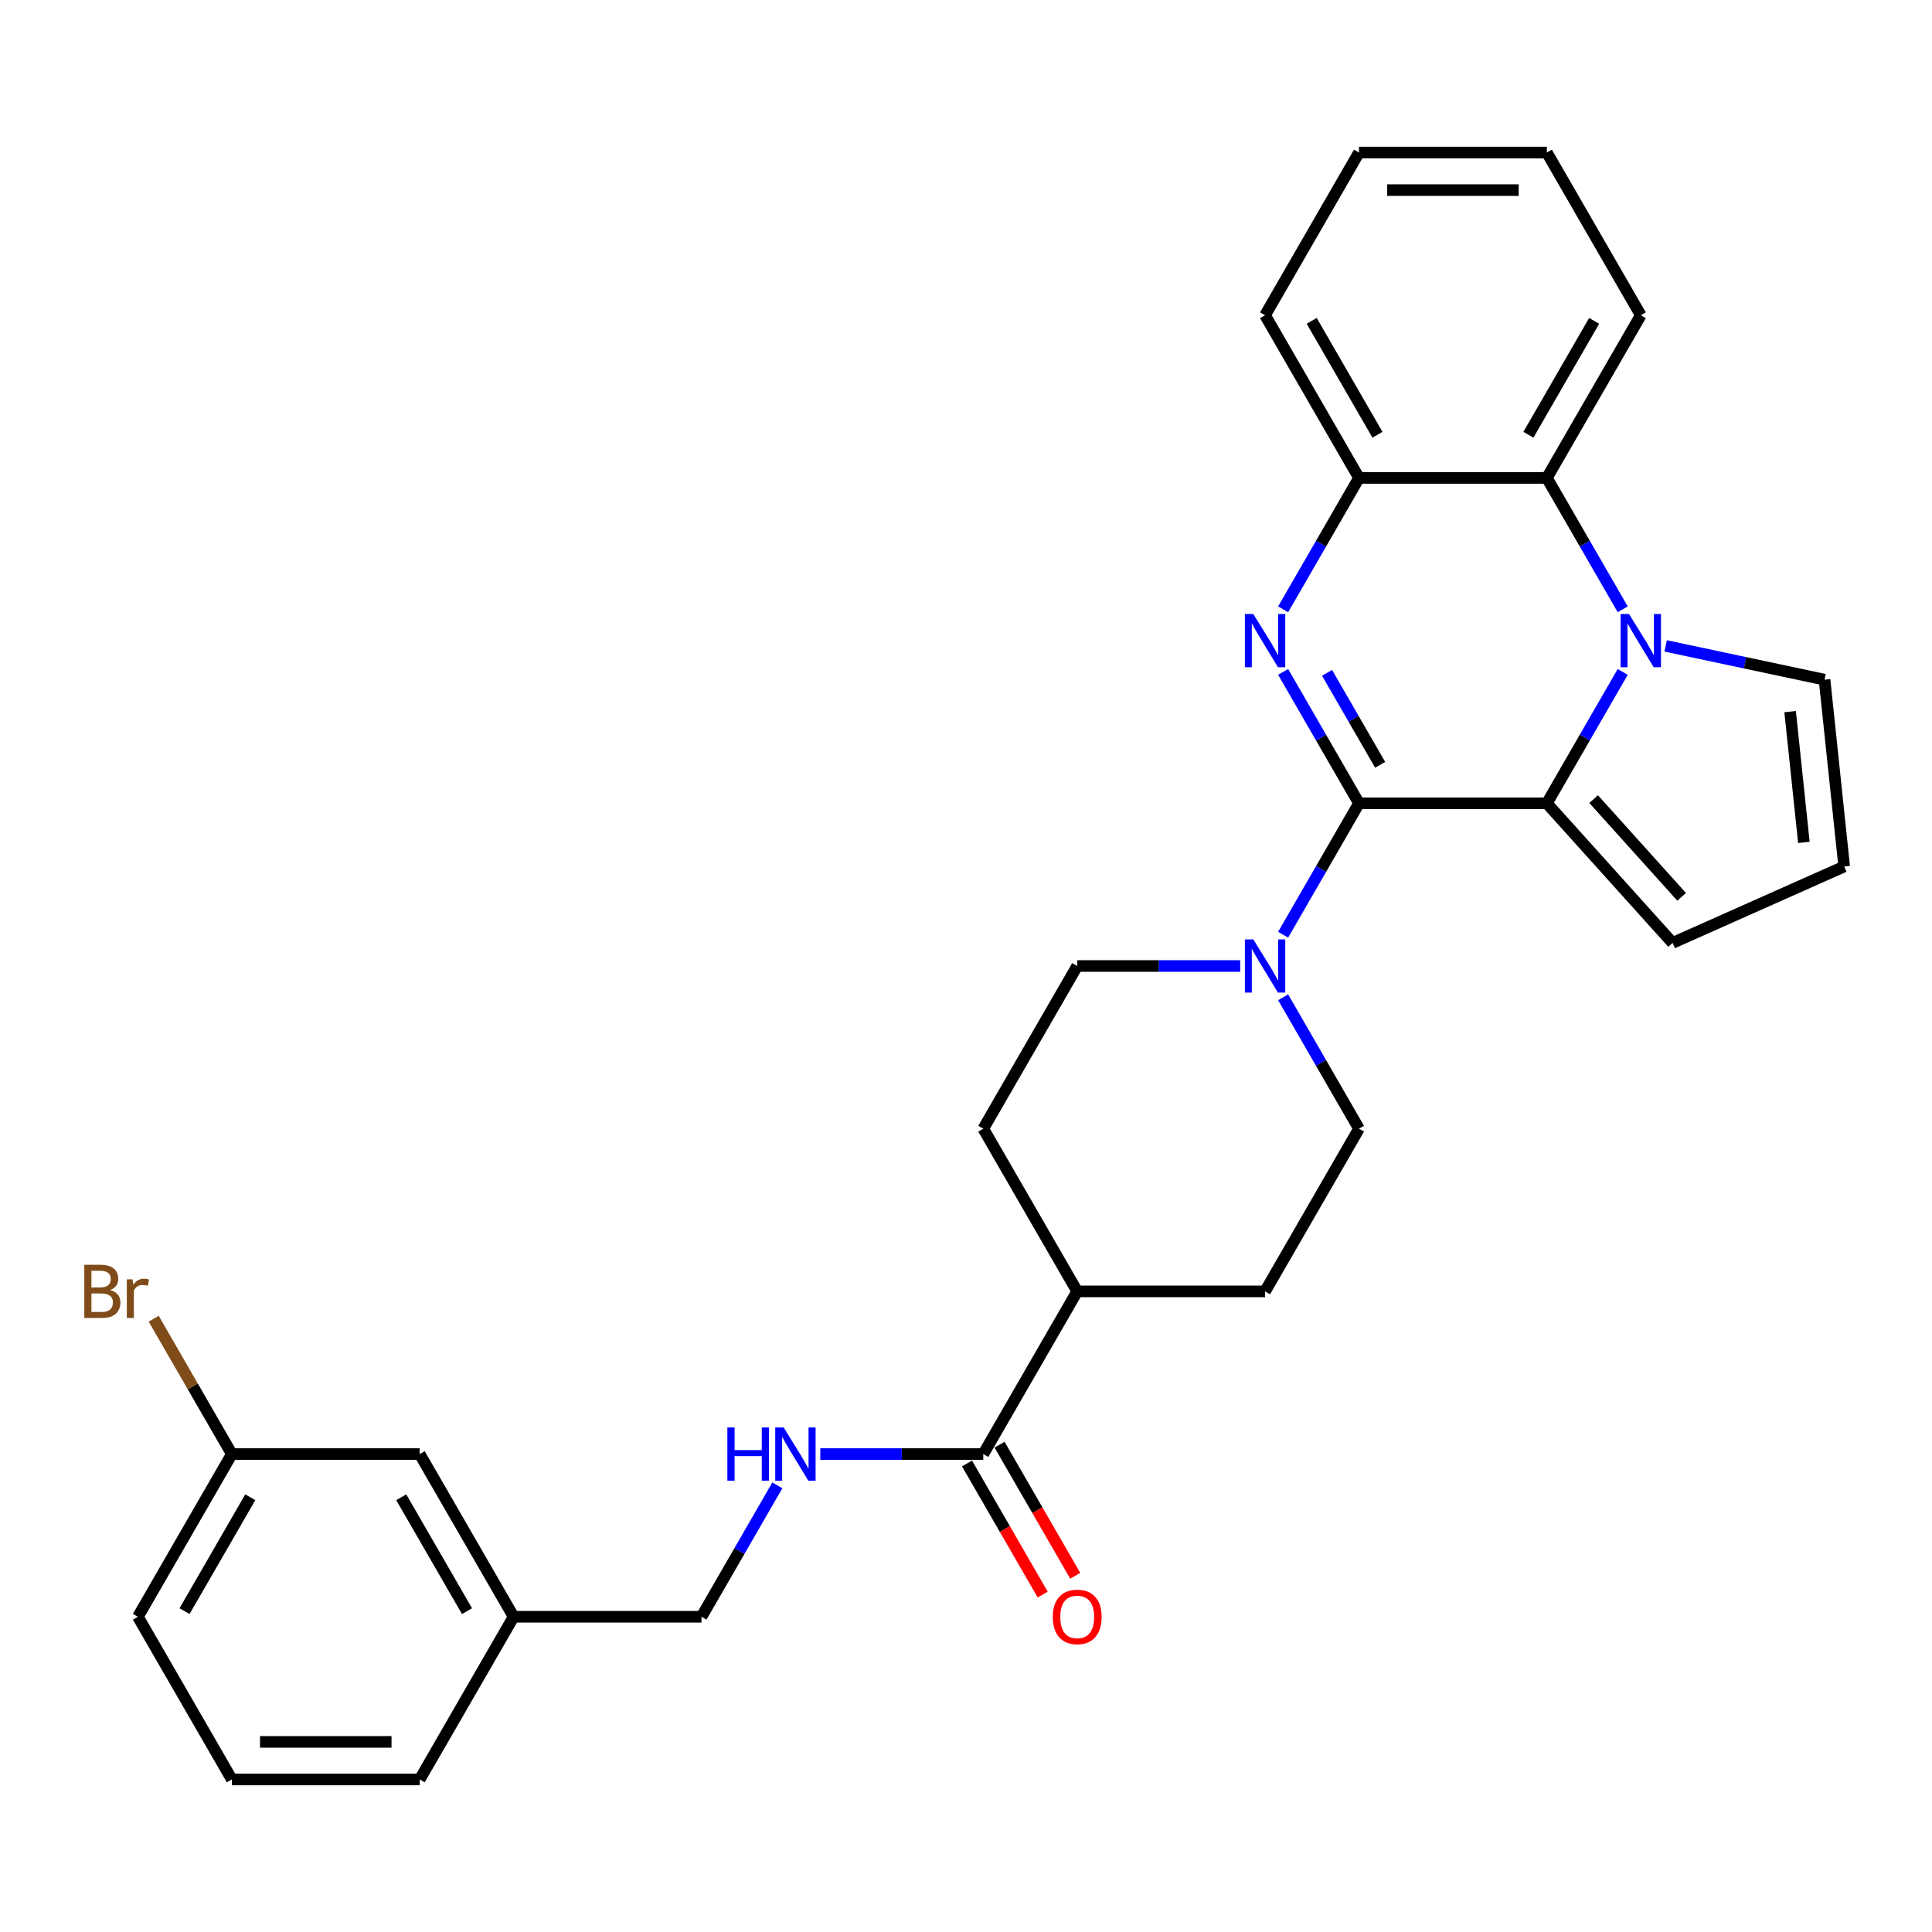 <?xml version='1.0' encoding='iso-8859-1'?>
<svg version='1.1' baseProfile='full'
              xmlns='http://www.w3.org/2000/svg'
                      xmlns:rdkit='http://www.rdkit.org/xml'
                      xmlns:xlink='http://www.w3.org/1999/xlink'
                  xml:space='preserve'
width='1000px' height='1000px' viewBox='0 0 1000 1000'>
<!-- END OF HEADER -->
<rect style='opacity:1.0;fill:#FFFFFF;stroke:none' width='1000' height='1000' x='0' y='0'> </rect>
<path class='bond-0' d='M 703.416,415.791 L 683.783,381.786' style='fill:none;fill-rule:evenodd;stroke:#000000;stroke-width:6px;stroke-linecap:butt;stroke-linejoin:miter;stroke-opacity:1' />
<path class='bond-0' d='M 683.783,381.786 L 664.15,347.781' style='fill:none;fill-rule:evenodd;stroke:#0000FF;stroke-width:6px;stroke-linecap:butt;stroke-linejoin:miter;stroke-opacity:1' />
<path class='bond-0' d='M 714.368,395.866 L 700.625,372.062' style='fill:none;fill-rule:evenodd;stroke:#000000;stroke-width:6px;stroke-linecap:butt;stroke-linejoin:miter;stroke-opacity:1' />
<path class='bond-0' d='M 700.625,372.062 L 686.882,348.259' style='fill:none;fill-rule:evenodd;stroke:#0000FF;stroke-width:6px;stroke-linecap:butt;stroke-linejoin:miter;stroke-opacity:1' />
<path class='bond-2' d='M 703.416,415.791 L 800.652,415.791' style='fill:none;fill-rule:evenodd;stroke:#000000;stroke-width:6px;stroke-linecap:butt;stroke-linejoin:miter;stroke-opacity:1' />
<path class='bond-3' d='M 703.416,415.791 L 683.783,449.796' style='fill:none;fill-rule:evenodd;stroke:#000000;stroke-width:6px;stroke-linecap:butt;stroke-linejoin:miter;stroke-opacity:1' />
<path class='bond-3' d='M 683.783,449.796 L 664.15,483.8' style='fill:none;fill-rule:evenodd;stroke:#0000FF;stroke-width:6px;stroke-linecap:butt;stroke-linejoin:miter;stroke-opacity:1' />
<path class='bond-5' d='M 664.15,315.382 L 683.783,281.377' style='fill:none;fill-rule:evenodd;stroke:#0000FF;stroke-width:6px;stroke-linecap:butt;stroke-linejoin:miter;stroke-opacity:1' />
<path class='bond-5' d='M 683.783,281.377 L 703.416,247.373' style='fill:none;fill-rule:evenodd;stroke:#000000;stroke-width:6px;stroke-linecap:butt;stroke-linejoin:miter;stroke-opacity:1' />
<path class='bond-1' d='M 839.917,347.781 L 820.285,381.786' style='fill:none;fill-rule:evenodd;stroke:#0000FF;stroke-width:6px;stroke-linecap:butt;stroke-linejoin:miter;stroke-opacity:1' />
<path class='bond-1' d='M 820.285,381.786 L 800.652,415.791' style='fill:none;fill-rule:evenodd;stroke:#000000;stroke-width:6px;stroke-linecap:butt;stroke-linejoin:miter;stroke-opacity:1' />
<path class='bond-4' d='M 839.917,315.382 L 820.285,281.377' style='fill:none;fill-rule:evenodd;stroke:#0000FF;stroke-width:6px;stroke-linecap:butt;stroke-linejoin:miter;stroke-opacity:1' />
<path class='bond-4' d='M 820.285,281.377 L 800.652,247.373' style='fill:none;fill-rule:evenodd;stroke:#000000;stroke-width:6px;stroke-linecap:butt;stroke-linejoin:miter;stroke-opacity:1' />
<path class='bond-7' d='M 862.144,334.318 L 903.263,343.058' style='fill:none;fill-rule:evenodd;stroke:#0000FF;stroke-width:6px;stroke-linecap:butt;stroke-linejoin:miter;stroke-opacity:1' />
<path class='bond-7' d='M 903.263,343.058 L 944.381,351.798' style='fill:none;fill-rule:evenodd;stroke:#000000;stroke-width:6px;stroke-linecap:butt;stroke-linejoin:miter;stroke-opacity:1' />
<path class='bond-8' d='M 800.652,415.791 L 865.716,488.052' style='fill:none;fill-rule:evenodd;stroke:#000000;stroke-width:6px;stroke-linecap:butt;stroke-linejoin:miter;stroke-opacity:1' />
<path class='bond-8' d='M 824.864,413.617 L 870.408,464.2' style='fill:none;fill-rule:evenodd;stroke:#000000;stroke-width:6px;stroke-linecap:butt;stroke-linejoin:miter;stroke-opacity:1' />
<path class='bond-11' d='M 641.923,500 L 599.742,500' style='fill:none;fill-rule:evenodd;stroke:#0000FF;stroke-width:6px;stroke-linecap:butt;stroke-linejoin:miter;stroke-opacity:1' />
<path class='bond-11' d='M 599.742,500 L 557.561,500' style='fill:none;fill-rule:evenodd;stroke:#000000;stroke-width:6px;stroke-linecap:butt;stroke-linejoin:miter;stroke-opacity:1' />
<path class='bond-12' d='M 664.15,516.2 L 683.783,550.204' style='fill:none;fill-rule:evenodd;stroke:#0000FF;stroke-width:6px;stroke-linecap:butt;stroke-linejoin:miter;stroke-opacity:1' />
<path class='bond-12' d='M 683.783,550.204 L 703.416,584.209' style='fill:none;fill-rule:evenodd;stroke:#000000;stroke-width:6px;stroke-linecap:butt;stroke-linejoin:miter;stroke-opacity:1' />
<path class='bond-22' d='M 800.652,247.373 L 849.27,163.164' style='fill:none;fill-rule:evenodd;stroke:#000000;stroke-width:6px;stroke-linecap:butt;stroke-linejoin:miter;stroke-opacity:1' />
<path class='bond-22' d='M 791.103,225.018 L 825.135,166.071' style='fill:none;fill-rule:evenodd;stroke:#000000;stroke-width:6px;stroke-linecap:butt;stroke-linejoin:miter;stroke-opacity:1' />
<path class='bond-29' d='M 800.652,247.373 L 703.416,247.373' style='fill:none;fill-rule:evenodd;stroke:#000000;stroke-width:6px;stroke-linecap:butt;stroke-linejoin:miter;stroke-opacity:1' />
<path class='bond-23' d='M 703.416,247.373 L 654.797,163.164' style='fill:none;fill-rule:evenodd;stroke:#000000;stroke-width:6px;stroke-linecap:butt;stroke-linejoin:miter;stroke-opacity:1' />
<path class='bond-23' d='M 712.965,225.018 L 678.932,166.071' style='fill:none;fill-rule:evenodd;stroke:#000000;stroke-width:6px;stroke-linecap:butt;stroke-linejoin:miter;stroke-opacity:1' />
<path class='bond-6' d='M 508.943,752.627 L 557.561,668.418' style='fill:none;fill-rule:evenodd;stroke:#000000;stroke-width:6px;stroke-linecap:butt;stroke-linejoin:miter;stroke-opacity:1' />
<path class='bond-9' d='M 508.943,752.627 L 466.762,752.627' style='fill:none;fill-rule:evenodd;stroke:#000000;stroke-width:6px;stroke-linecap:butt;stroke-linejoin:miter;stroke-opacity:1' />
<path class='bond-9' d='M 466.762,752.627 L 424.581,752.627' style='fill:none;fill-rule:evenodd;stroke:#0000FF;stroke-width:6px;stroke-linecap:butt;stroke-linejoin:miter;stroke-opacity:1' />
<path class='bond-14' d='M 500.522,757.489 L 520.11,791.416' style='fill:none;fill-rule:evenodd;stroke:#000000;stroke-width:6px;stroke-linecap:butt;stroke-linejoin:miter;stroke-opacity:1' />
<path class='bond-14' d='M 520.11,791.416 L 539.698,825.343' style='fill:none;fill-rule:evenodd;stroke:#FF0000;stroke-width:6px;stroke-linecap:butt;stroke-linejoin:miter;stroke-opacity:1' />
<path class='bond-14' d='M 517.364,747.766 L 536.952,781.693' style='fill:none;fill-rule:evenodd;stroke:#000000;stroke-width:6px;stroke-linecap:butt;stroke-linejoin:miter;stroke-opacity:1' />
<path class='bond-14' d='M 536.952,781.693 L 556.539,815.62' style='fill:none;fill-rule:evenodd;stroke:#FF0000;stroke-width:6px;stroke-linecap:butt;stroke-linejoin:miter;stroke-opacity:1' />
<path class='bond-31' d='M 944.381,351.798 L 954.545,448.502' style='fill:none;fill-rule:evenodd;stroke:#000000;stroke-width:6px;stroke-linecap:butt;stroke-linejoin:miter;stroke-opacity:1' />
<path class='bond-31' d='M 926.565,368.337 L 933.68,436.029' style='fill:none;fill-rule:evenodd;stroke:#000000;stroke-width:6px;stroke-linecap:butt;stroke-linejoin:miter;stroke-opacity:1' />
<path class='bond-10' d='M 865.716,488.052 L 954.545,448.502' style='fill:none;fill-rule:evenodd;stroke:#000000;stroke-width:6px;stroke-linecap:butt;stroke-linejoin:miter;stroke-opacity:1' />
<path class='bond-17' d='M 402.354,768.827 L 382.721,802.832' style='fill:none;fill-rule:evenodd;stroke:#0000FF;stroke-width:6px;stroke-linecap:butt;stroke-linejoin:miter;stroke-opacity:1' />
<path class='bond-17' d='M 382.721,802.832 L 363.088,836.836' style='fill:none;fill-rule:evenodd;stroke:#000000;stroke-width:6px;stroke-linecap:butt;stroke-linejoin:miter;stroke-opacity:1' />
<path class='bond-15' d='M 557.561,500 L 508.943,584.209' style='fill:none;fill-rule:evenodd;stroke:#000000;stroke-width:6px;stroke-linecap:butt;stroke-linejoin:miter;stroke-opacity:1' />
<path class='bond-16' d='M 703.416,584.209 L 654.797,668.418' style='fill:none;fill-rule:evenodd;stroke:#000000;stroke-width:6px;stroke-linecap:butt;stroke-linejoin:miter;stroke-opacity:1' />
<path class='bond-13' d='M 557.561,668.418 L 654.797,668.418' style='fill:none;fill-rule:evenodd;stroke:#000000;stroke-width:6px;stroke-linecap:butt;stroke-linejoin:miter;stroke-opacity:1' />
<path class='bond-30' d='M 557.561,668.418 L 508.943,584.209' style='fill:none;fill-rule:evenodd;stroke:#000000;stroke-width:6px;stroke-linecap:butt;stroke-linejoin:miter;stroke-opacity:1' />
<path class='bond-20' d='M 363.088,836.836 L 265.852,836.836' style='fill:none;fill-rule:evenodd;stroke:#000000;stroke-width:6px;stroke-linecap:butt;stroke-linejoin:miter;stroke-opacity:1' />
<path class='bond-18' d='M 217.234,752.627 L 265.852,836.836' style='fill:none;fill-rule:evenodd;stroke:#000000;stroke-width:6px;stroke-linecap:butt;stroke-linejoin:miter;stroke-opacity:1' />
<path class='bond-18' d='M 207.685,774.982 L 241.718,833.929' style='fill:none;fill-rule:evenodd;stroke:#000000;stroke-width:6px;stroke-linecap:butt;stroke-linejoin:miter;stroke-opacity:1' />
<path class='bond-19' d='M 217.234,752.627 L 119.998,752.627' style='fill:none;fill-rule:evenodd;stroke:#000000;stroke-width:6px;stroke-linecap:butt;stroke-linejoin:miter;stroke-opacity:1' />
<path class='bond-21' d='M 119.998,752.627 L 99.772,717.596' style='fill:none;fill-rule:evenodd;stroke:#000000;stroke-width:6px;stroke-linecap:butt;stroke-linejoin:miter;stroke-opacity:1' />
<path class='bond-21' d='M 99.772,717.596 L 79.547,682.565' style='fill:none;fill-rule:evenodd;stroke:#7F4C19;stroke-width:6px;stroke-linecap:butt;stroke-linejoin:miter;stroke-opacity:1' />
<path class='bond-33' d='M 119.998,752.627 L 71.379,836.836' style='fill:none;fill-rule:evenodd;stroke:#000000;stroke-width:6px;stroke-linecap:butt;stroke-linejoin:miter;stroke-opacity:1' />
<path class='bond-33' d='M 129.547,774.982 L 95.514,833.929' style='fill:none;fill-rule:evenodd;stroke:#000000;stroke-width:6px;stroke-linecap:butt;stroke-linejoin:miter;stroke-opacity:1' />
<path class='bond-26' d='M 265.852,836.836 L 217.234,921.046' style='fill:none;fill-rule:evenodd;stroke:#000000;stroke-width:6px;stroke-linecap:butt;stroke-linejoin:miter;stroke-opacity:1' />
<path class='bond-27' d='M 849.27,163.164 L 800.652,78.954' style='fill:none;fill-rule:evenodd;stroke:#000000;stroke-width:6px;stroke-linecap:butt;stroke-linejoin:miter;stroke-opacity:1' />
<path class='bond-28' d='M 654.797,163.164 L 703.416,78.954' style='fill:none;fill-rule:evenodd;stroke:#000000;stroke-width:6px;stroke-linecap:butt;stroke-linejoin:miter;stroke-opacity:1' />
<path class='bond-24' d='M 119.998,921.046 L 217.234,921.046' style='fill:none;fill-rule:evenodd;stroke:#000000;stroke-width:6px;stroke-linecap:butt;stroke-linejoin:miter;stroke-opacity:1' />
<path class='bond-24' d='M 134.583,901.598 L 202.648,901.598' style='fill:none;fill-rule:evenodd;stroke:#000000;stroke-width:6px;stroke-linecap:butt;stroke-linejoin:miter;stroke-opacity:1' />
<path class='bond-25' d='M 119.998,921.046 L 71.379,836.836' style='fill:none;fill-rule:evenodd;stroke:#000000;stroke-width:6px;stroke-linecap:butt;stroke-linejoin:miter;stroke-opacity:1' />
<path class='bond-32' d='M 800.652,78.954 L 703.416,78.954' style='fill:none;fill-rule:evenodd;stroke:#000000;stroke-width:6px;stroke-linecap:butt;stroke-linejoin:miter;stroke-opacity:1' />
<path class='bond-32' d='M 786.066,98.402 L 718.001,98.402' style='fill:none;fill-rule:evenodd;stroke:#000000;stroke-width:6px;stroke-linecap:butt;stroke-linejoin:miter;stroke-opacity:1' />
<path  class='atom-1' d='M 648.71 317.813
L 657.734 332.399
Q 658.628 333.838, 660.068 336.444
Q 661.507 339.05, 661.584 339.205
L 661.584 317.813
L 665.241 317.813
L 665.241 345.35
L 661.468 345.35
L 651.783 329.404
Q 650.655 327.537, 649.449 325.398
Q 648.283 323.258, 647.932 322.597
L 647.932 345.35
L 644.354 345.35
L 644.354 317.813
L 648.71 317.813
' fill='#0000FF'/>
<path  class='atom-2' d='M 843.183 317.813
L 852.207 332.399
Q 853.101 333.838, 854.54 336.444
Q 855.979 339.05, 856.057 339.205
L 856.057 317.813
L 859.713 317.813
L 859.713 345.35
L 855.94 345.35
L 846.256 329.404
Q 845.128 327.537, 843.922 325.398
Q 842.755 323.258, 842.405 322.597
L 842.405 345.35
L 838.827 345.35
L 838.827 317.813
L 843.183 317.813
' fill='#0000FF'/>
<path  class='atom-4' d='M 648.71 486.231
L 657.734 500.817
Q 658.628 502.256, 660.068 504.862
Q 661.507 507.468, 661.584 507.623
L 661.584 486.231
L 665.241 486.231
L 665.241 513.769
L 661.468 513.769
L 651.783 497.822
Q 650.655 495.955, 649.449 493.816
Q 648.283 491.677, 647.932 491.015
L 647.932 513.769
L 644.354 513.769
L 644.354 486.231
L 648.71 486.231
' fill='#0000FF'/>
<path  class='atom-10' d='M 376.488 738.859
L 380.221 738.859
L 380.221 750.566
L 394.301 750.566
L 394.301 738.859
L 398.035 738.859
L 398.035 766.396
L 394.301 766.396
L 394.301 753.678
L 380.221 753.678
L 380.221 766.396
L 376.488 766.396
L 376.488 738.859
' fill='#0000FF'/>
<path  class='atom-10' d='M 405.62 738.859
L 414.643 753.444
Q 415.538 754.883, 416.977 757.489
Q 418.416 760.095, 418.494 760.251
L 418.494 738.859
L 422.15 738.859
L 422.15 766.396
L 418.377 766.396
L 408.692 750.449
Q 407.564 748.582, 406.359 746.443
Q 405.192 744.304, 404.842 743.643
L 404.842 766.396
L 401.263 766.396
L 401.263 738.859
L 405.62 738.859
' fill='#0000FF'/>
<path  class='atom-15' d='M 544.92 836.914
Q 544.92 830.302, 548.187 826.607
Q 551.455 822.912, 557.561 822.912
Q 563.668 822.912, 566.935 826.607
Q 570.202 830.302, 570.202 836.914
Q 570.202 843.604, 566.896 847.416
Q 563.59 851.189, 557.561 851.189
Q 551.494 851.189, 548.187 847.416
Q 544.92 843.643, 544.92 836.914
M 557.561 848.077
Q 561.762 848.077, 564.018 845.277
Q 566.312 842.437, 566.312 836.914
Q 566.312 831.508, 564.018 828.785
Q 561.762 826.024, 557.561 826.024
Q 553.36 826.024, 551.066 828.746
Q 548.81 831.469, 548.81 836.914
Q 548.81 842.476, 551.066 845.277
Q 553.36 848.077, 557.561 848.077
' fill='#FF0000'/>
<path  class='atom-22' d='M 57.008 667.718
Q 59.653 668.457, 60.975 670.091
Q 62.337 671.685, 62.337 674.058
Q 62.337 677.87, 59.886 680.048
Q 57.475 682.187, 52.885 682.187
L 43.628 682.187
L 43.628 654.65
L 51.757 654.65
Q 56.463 654.65, 58.836 656.555
Q 61.209 658.461, 61.209 661.962
Q 61.209 666.123, 57.008 667.718
M 47.323 657.761
L 47.323 666.396
L 51.757 666.396
Q 54.48 666.396, 55.88 665.307
Q 57.319 664.179, 57.319 661.962
Q 57.319 657.761, 51.757 657.761
L 47.323 657.761
M 52.885 679.075
Q 55.569 679.075, 57.008 677.792
Q 58.447 676.508, 58.447 674.058
Q 58.447 671.802, 56.852 670.674
Q 55.297 669.507, 52.302 669.507
L 47.323 669.507
L 47.323 679.075
L 52.885 679.075
' fill='#7F4C19'/>
<path  class='atom-22' d='M 68.599 662.195
L 69.026 664.957
Q 71.127 661.845, 74.549 661.845
Q 75.638 661.845, 77.116 662.234
L 76.533 665.501
Q 74.861 665.112, 73.927 665.112
Q 72.293 665.112, 71.204 665.773
Q 70.154 666.396, 69.299 667.913
L 69.299 682.187
L 65.642 682.187
L 65.642 662.195
L 68.599 662.195
' fill='#7F4C19'/>
</svg>

